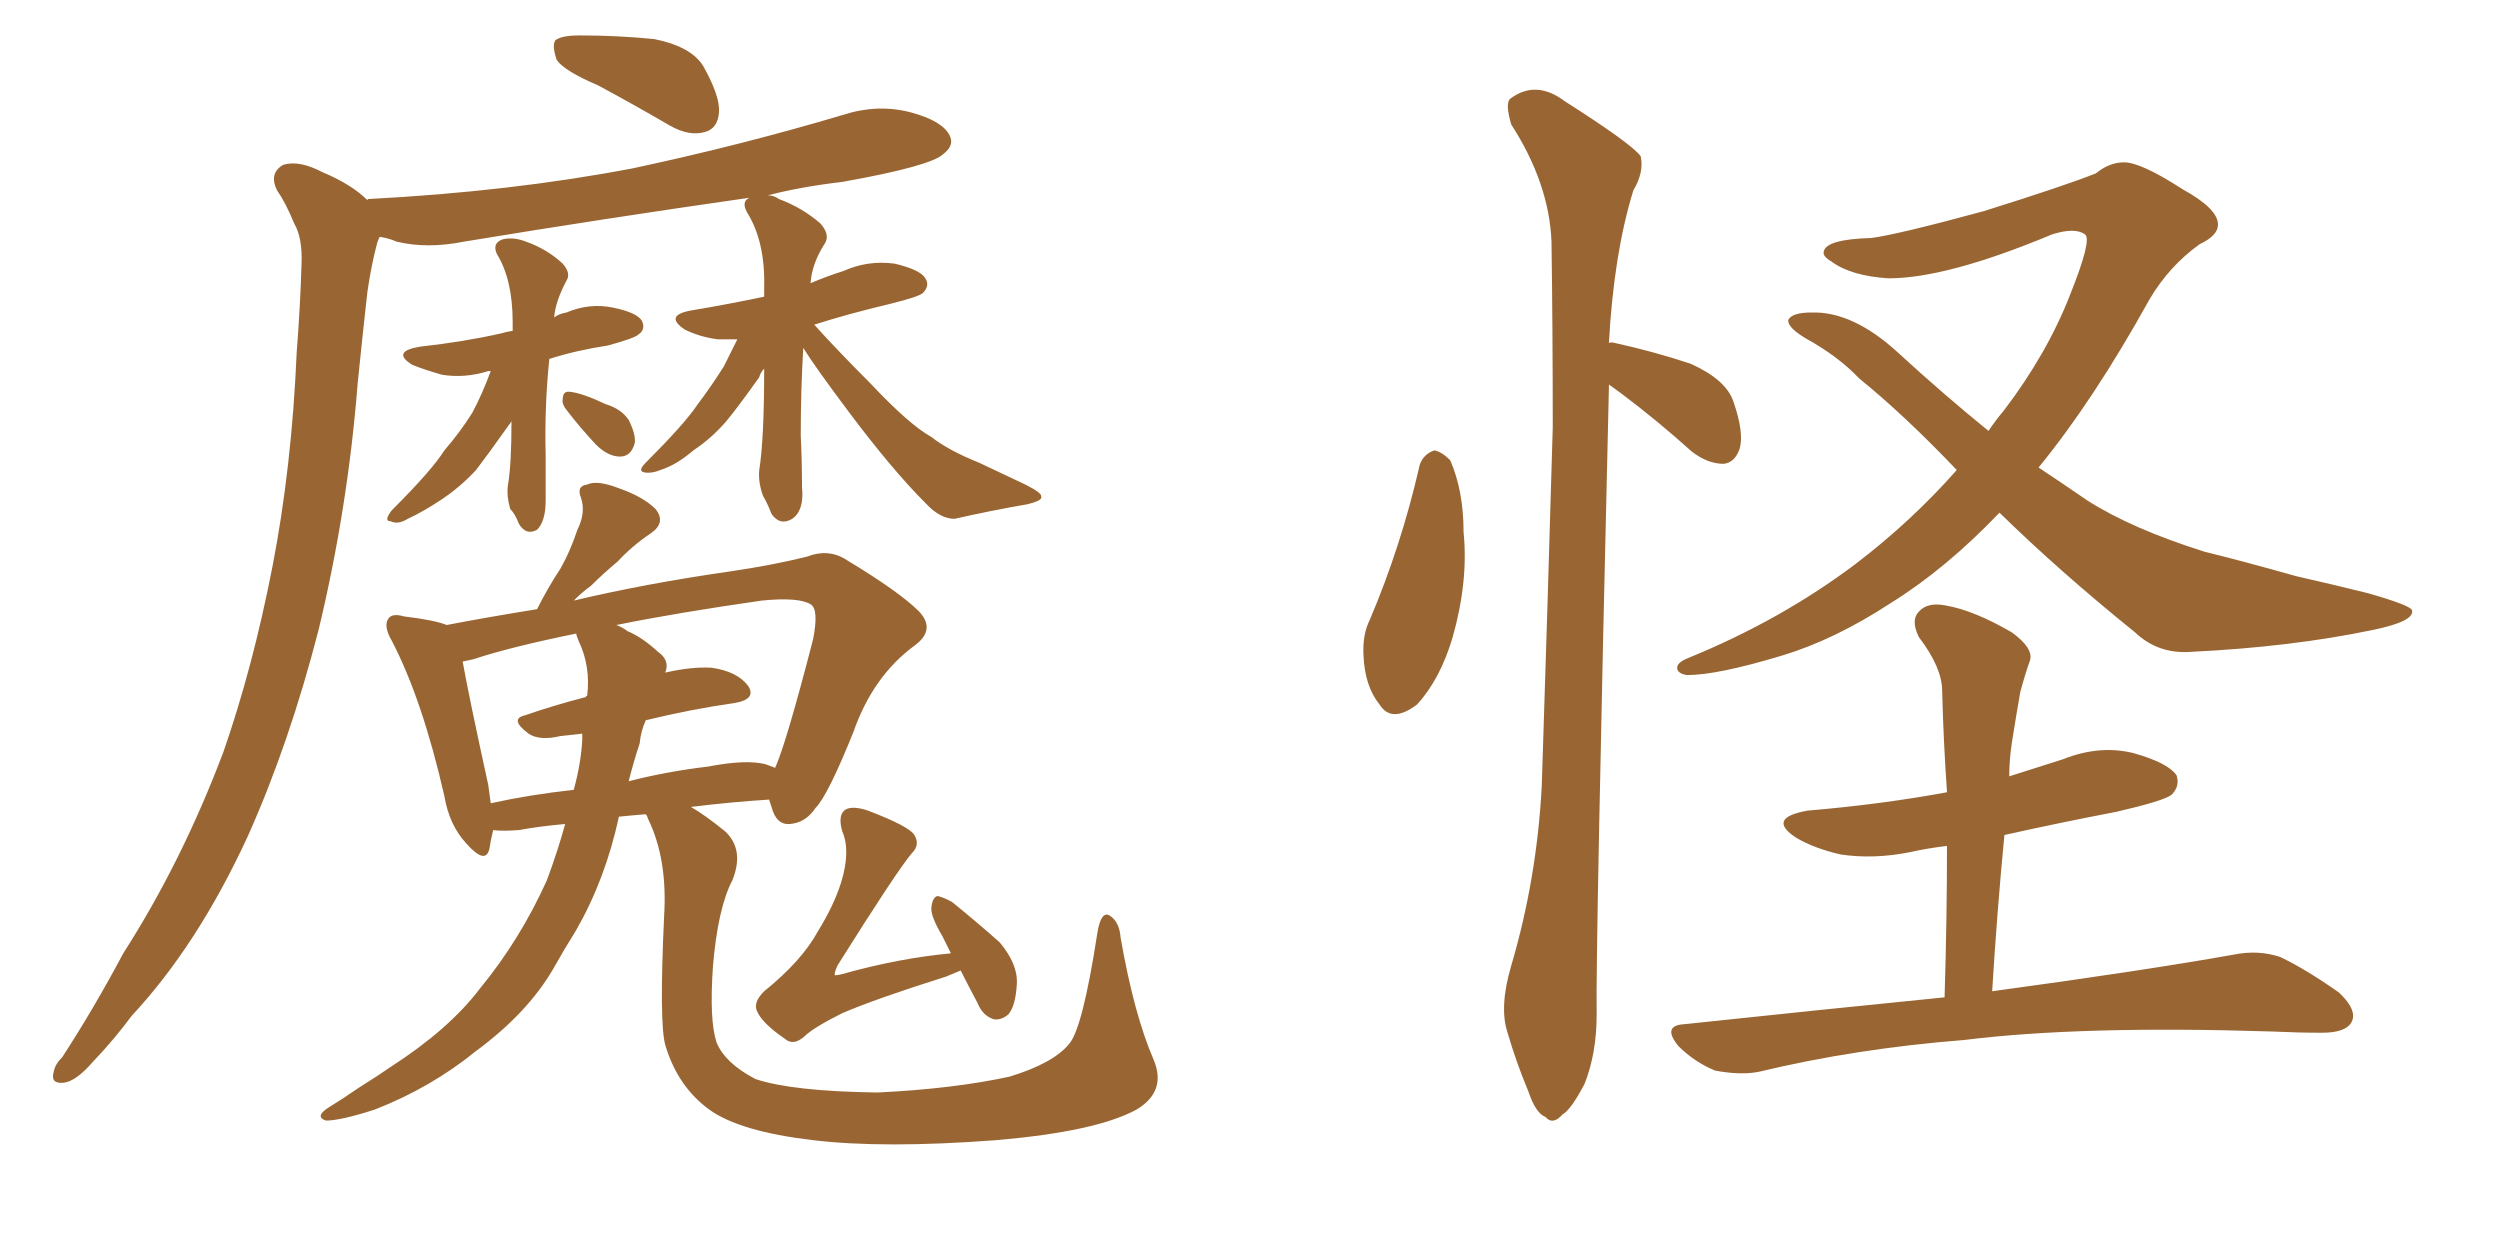<svg xmlns="http://www.w3.org/2000/svg" xmlns:xlink="http://www.w3.org/1999/xlink" width="300" height="150"><path fill="#996633" padding="10" d="M71.78 10.25L71.78 10.25Q67.68 8.50 66.80 7.18L66.80 7.18Q66.21 5.42 66.65 4.83L66.65 4.83Q67.38 4.25 69.58 4.25L69.58 4.25Q74.12 4.25 78.52 4.69L78.52 4.69Q82.91 5.57 84.38 7.91L84.38 7.91Q86.43 11.57 86.28 13.48L86.28 13.48Q86.13 15.38 84.67 15.82L84.67 15.82Q82.76 16.41 80.42 15.09L80.42 15.09Q75.88 12.45 71.78 10.25ZM58.89 44.53L58.89 44.53Q58.59 44.53 58.59 44.53L58.59 44.53Q55.81 45.41 53.03 44.97L53.03 44.97Q50.98 44.38 49.51 43.80L49.51 43.80Q46.88 42.19 50.39 41.60L50.39 41.60Q55.66 41.02 60.21 39.99L60.21 39.99Q60.64 39.84 61.52 39.70L61.52 39.70Q61.52 39.11 61.52 38.67L61.52 38.67Q61.52 33.54 59.62 30.47L59.62 30.47Q59.03 29.15 60.35 28.71L60.35 28.71Q61.67 28.42 63.13 29.00L63.13 29.00Q65.63 29.88 67.53 31.64L67.53 31.64Q68.55 32.81 67.97 33.69L67.97 33.69Q66.65 36.18 66.50 38.09L66.50 38.09Q67.09 37.65 67.97 37.50L67.97 37.50Q70.75 36.33 73.54 36.91L73.54 36.91Q76.46 37.50 77.05 38.53L77.05 38.53Q77.49 39.55 76.61 40.14L76.61 40.14Q76.17 40.58 72.95 41.46L72.95 41.46Q69.14 42.04 65.92 43.07L65.92 43.07Q65.33 48.78 65.48 54.64L65.48 54.64Q65.48 57.28 65.48 60.06L65.48 60.06Q65.48 62.55 64.45 63.57L64.45 63.57Q63.13 64.31 62.26 62.84L62.26 62.84Q61.82 61.67 61.23 61.08L61.23 61.08Q60.79 59.62 60.94 58.30L60.94 58.30Q61.38 55.81 61.38 50.54L61.38 50.54Q61.23 50.83 61.08 50.98L61.08 50.98Q58.59 54.49 57.13 56.40L57.13 56.40Q55.22 58.45 53.03 59.91L53.03 59.91Q50.83 61.38 48.93 62.26L48.93 62.26Q47.75 62.99 46.88 62.55L46.88 62.55Q46.00 62.55 47.02 61.23L47.02 61.23Q51.86 56.40 53.32 54.05L53.32 54.05Q55.22 51.86 56.69 49.51L56.69 49.51Q57.86 47.31 58.89 44.53ZM68.12 49.37L68.12 49.37Q67.38 48.49 67.53 47.90L67.53 47.90Q67.53 46.88 68.41 47.02L68.41 47.02Q69.87 47.17 72.66 48.49L72.66 48.49Q74.56 49.07 75.44 50.39L75.44 50.39Q76.32 52.15 76.17 53.17L76.17 53.17Q75.73 54.79 74.41 54.79L74.41 54.79Q72.95 54.79 71.48 53.32L71.48 53.32Q69.58 51.27 68.12 49.37ZM96.39 41.75L96.39 41.75Q96.09 46.88 96.09 52.29L96.09 52.29Q96.24 55.22 96.24 58.45L96.24 58.45Q96.53 61.23 95.07 62.26L95.07 62.26Q93.60 63.13 92.58 61.67L92.58 61.67Q92.14 60.50 91.55 59.47L91.55 59.47Q90.97 57.86 91.11 56.40L91.11 56.40Q91.70 52.73 91.70 44.24L91.70 44.24Q91.26 44.68 91.11 45.26L91.11 45.26Q88.62 48.78 87.16 50.54L87.16 50.54Q85.40 52.59 83.20 54.05L83.20 54.05Q81.15 55.81 79.25 56.40L79.25 56.40Q78.22 56.84 77.34 56.69L77.34 56.69Q76.46 56.54 77.49 55.52L77.49 55.52Q82.18 50.83 83.64 48.63L83.64 48.63Q85.40 46.29 86.87 43.95L86.87 43.95Q87.60 42.48 88.48 40.72L88.48 40.72Q87.16 40.72 86.13 40.72L86.13 40.72Q83.94 40.43 82.18 39.55L82.18 39.55Q79.54 37.79 83.20 37.21L83.20 37.21Q87.60 36.47 91.70 35.60L91.70 35.60Q91.70 35.01 91.70 34.57L91.70 34.57Q91.85 29.00 89.65 25.49L89.65 25.49Q88.92 24.17 89.94 23.73L89.94 23.73Q72.51 26.22 55.66 29.00L55.66 29.00Q51.27 29.88 47.61 29.00L47.61 29.00Q46.58 28.56 45.56 28.42L45.56 28.42Q45.41 28.71 45.26 29.15L45.26 29.15Q44.53 31.93 44.09 35.01L44.09 35.01Q43.51 40.14 42.92 46.00L42.92 46.00Q41.75 60.94 38.23 75.59L38.23 75.59Q34.72 89.21 29.74 100.34L29.74 100.34Q23.73 113.38 15.82 121.88L15.82 121.88Q13.77 124.66 11.13 127.44L11.13 127.44Q9.08 129.79 7.62 129.93L7.62 129.93Q6.01 130.08 6.45 128.61L6.45 128.61Q6.59 127.73 7.47 126.86L7.47 126.86Q11.28 121.00 14.79 114.40L14.79 114.40Q21.83 103.42 26.81 90.23L26.81 90.23Q30.32 80.13 32.67 68.12L32.67 68.12Q35.01 56.10 35.60 42.33L35.60 42.33Q36.04 36.62 36.18 31.79L36.18 31.79Q36.33 28.56 35.30 26.81L35.30 26.81Q34.28 24.32 33.25 22.85L33.25 22.85Q32.23 20.80 33.98 19.78L33.98 19.78Q35.89 19.19 38.67 20.65L38.67 20.65Q42.19 22.12 44.09 24.02L44.09 24.02Q44.09 23.88 44.24 23.88L44.24 23.88Q61.23 23.00 75.88 20.21L75.88 20.21Q88.92 17.43 101.22 13.77L101.22 13.77Q105.32 12.45 109.28 13.48L109.28 13.48Q113.09 14.50 113.96 16.26L113.96 16.26Q114.55 17.43 113.23 18.46L113.23 18.46Q111.77 19.92 101.07 21.83L101.07 21.83Q96.09 22.41 92.14 23.44L92.14 23.44Q92.87 23.44 93.46 23.88L93.46 23.88Q96.24 24.90 98.44 26.81L98.44 26.81Q99.61 28.13 99.02 29.15L99.02 29.15Q97.41 31.64 97.27 33.98L97.27 33.98Q99.32 33.11 101.22 32.52L101.22 32.52Q104.15 31.20 107.37 31.64L107.37 31.64Q110.45 32.37 111.04 33.40L111.04 33.40Q111.62 34.28 110.74 35.16L110.74 35.16Q110.30 35.60 106.79 36.47L106.79 36.47Q101.81 37.65 97.71 38.96L97.71 38.96Q100.34 41.89 104.44 46.00L104.44 46.00Q109.13 50.98 111.77 52.44L111.77 52.44Q113.82 54.05 117.48 55.52L117.48 55.52Q120.26 56.84 123.05 58.15L123.05 58.15Q125.10 59.18 124.95 59.62L124.95 59.62Q125.10 60.06 123.34 60.50L123.34 60.50Q119.09 61.23 114.55 62.26L114.55 62.26Q112.79 62.26 111.04 60.35L111.04 60.35Q107.08 56.40 101.81 49.37L101.81 49.37Q97.85 44.09 96.39 41.75ZM138.43 127.15L138.43 127.15Q140.04 130.96 136.38 133.15L136.38 133.15Q131.54 135.79 119.53 136.82L119.53 136.82Q106.05 137.84 97.56 136.82L97.56 136.82Q88.77 135.79 85.11 133.15L85.11 133.15Q81.30 130.37 79.83 125.39L79.83 125.39Q79.10 122.75 79.69 110.01L79.69 110.01Q80.13 103.13 77.78 98.29L77.78 98.29Q77.64 97.85 77.49 97.71L77.49 97.71Q75.73 97.85 74.27 98.00L74.27 98.00Q72.66 105.47 69.14 111.62L69.14 111.62Q67.68 113.96 66.36 116.31L66.36 116.31Q63.28 121.58 57.13 126.12L57.13 126.12Q51.71 130.52 44.97 133.15L44.97 133.15Q40.87 134.47 39.11 134.47L39.11 134.47Q37.79 134.03 39.26 133.01L39.26 133.01Q41.16 131.84 43.07 130.52L43.07 130.52Q45.41 129.05 46.88 128.03L46.88 128.03Q53.91 123.49 57.57 118.65L57.57 118.65Q62.40 112.79 65.63 105.62L65.63 105.62Q66.94 102.10 67.82 98.88L67.82 98.88Q64.60 99.17 62.26 99.61L62.26 99.61Q60.21 99.76 59.18 99.61L59.18 99.61Q58.89 100.78 58.74 101.81L58.74 101.81Q58.30 103.86 55.96 101.22L55.96 101.22Q53.91 99.02 53.32 95.51L53.32 95.51Q50.68 83.94 47.02 76.90L47.02 76.90Q46.00 75.15 46.58 74.27L46.58 74.27Q47.02 73.54 48.49 73.97L48.49 73.97Q52.15 74.41 53.61 75L53.61 75Q58.15 74.12 64.45 73.10L64.45 73.10Q65.77 70.46 67.24 68.26L67.24 68.26Q68.41 66.21 69.29 63.57L69.29 63.57Q70.31 61.52 69.73 59.77L69.73 59.77Q69.14 58.30 70.46 58.15L70.46 58.15Q71.63 57.57 74.27 58.59L74.27 58.59Q77.20 59.62 78.66 61.08L78.66 61.08Q79.98 62.70 78.08 64.01L78.08 64.01Q75.88 65.48 74.12 67.38L74.12 67.38Q72.36 68.85 70.90 70.31L70.90 70.31Q69.87 71.04 68.85 72.07L68.85 72.07Q77.49 70.02 87.74 68.55L87.74 68.55Q92.72 67.82 96.83 66.80L96.83 66.80Q99.46 65.77 101.66 67.24L101.66 67.24Q107.96 71.04 110.30 73.39L110.30 73.39Q112.35 75.59 109.72 77.49L109.72 77.49Q104.74 81.15 102.39 87.89L102.39 87.89Q99.32 95.51 97.85 96.97L97.85 96.97Q96.68 98.73 94.78 98.88L94.78 98.88Q93.16 99.02 92.58 96.83L92.58 96.83Q92.43 96.39 92.29 95.95L92.29 95.95Q87.74 96.24 82.91 96.83L82.91 96.83Q84.67 97.85 87.01 99.76L87.01 99.76Q89.36 101.95 87.89 105.62L87.89 105.62Q86.13 108.98 85.55 116.02L85.55 116.02Q85.11 122.46 85.99 125.10L85.99 125.10Q87.01 127.59 90.67 129.49L90.67 129.49Q95.07 130.96 105.32 131.10L105.32 131.10Q114.40 130.66 121.14 129.20L121.14 129.20Q126.42 127.59 128.32 125.24L128.32 125.24Q129.93 123.34 131.69 111.91L131.69 111.91Q132.13 109.28 133.15 109.86L133.15 109.86Q134.33 110.60 134.47 112.50L134.47 112.50Q136.08 121.73 138.43 127.15ZM76.76 89.21L76.76 89.21Q76.03 91.41 75.44 93.75L75.44 93.75Q79.98 92.58 84.96 91.99L84.96 91.99Q89.50 91.11 91.85 91.70L91.85 91.70Q92.58 91.99 93.02 92.14L93.02 92.14Q94.34 89.21 97.56 76.76L97.56 76.76Q98.29 73.10 97.27 72.51L97.27 72.51Q95.80 71.63 91.41 72.07L91.41 72.07Q81.15 73.54 73.97 75L73.97 75Q74.71 75.29 75.29 75.73L75.29 75.73Q77.05 76.46 78.96 78.22L78.96 78.22Q80.42 79.25 79.83 80.71L79.83 80.71Q83.06 79.98 85.40 80.13L85.40 80.13Q88.48 80.57 89.79 82.32L89.79 82.32Q90.82 83.94 88.04 84.38L88.04 84.38Q82.91 85.11 77.49 86.43L77.49 86.43Q76.90 87.74 76.76 89.21ZM69.43 76.90L69.43 76.90Q69.14 76.17 69.14 76.03L69.14 76.03Q61.23 77.64 56.84 79.10L56.84 79.10Q56.10 79.25 55.52 79.39L55.52 79.39Q56.25 83.50 58.59 94.19L58.59 94.19Q58.74 95.36 58.89 96.39L58.89 96.39Q63.57 95.36 68.85 94.78L68.85 94.78Q69.73 91.55 69.87 88.77L69.87 88.77Q69.87 88.18 69.87 88.04L69.87 88.04Q68.55 88.18 67.24 88.33L67.24 88.33Q64.75 88.92 63.43 88.04L63.43 88.04Q61.08 86.28 62.99 85.84L62.99 85.84Q66.36 84.67 70.31 83.64L70.31 83.64Q70.31 83.50 70.46 83.50L70.46 83.50Q70.90 79.98 69.43 76.90ZM115.28 116.46L115.28 116.46L115.28 116.46Q114.55 116.75 113.53 117.19L113.53 117.19Q105.18 119.82 101.07 121.58L101.07 121.58Q97.56 123.34 96.53 124.37L96.53 124.37Q95.21 125.54 94.19 124.66L94.19 124.66Q91.41 122.75 90.82 121.29L90.82 121.29Q90.38 120.26 91.70 118.95L91.70 118.95Q96.24 115.28 98.14 111.77L98.14 111.77Q100.05 108.69 100.93 105.91L100.93 105.91Q102.10 102.10 101.07 99.76L101.07 99.76Q100.49 97.71 101.51 97.12L101.51 97.12Q102.39 96.68 104.15 97.27L104.15 97.27Q109.13 99.17 109.72 100.20L109.72 100.20Q110.45 101.37 109.42 102.39L109.42 102.39Q107.67 104.44 100.49 115.87L100.49 115.87Q100.05 116.89 100.20 117.04L100.20 117.04Q100.49 117.04 101.07 116.89L101.07 116.89Q107.81 114.99 114.11 114.40L114.11 114.40Q113.53 113.23 113.09 112.35L113.09 112.35Q111.62 109.86 111.77 108.84L111.77 108.84Q111.91 107.67 112.50 107.52L112.50 107.52Q113.23 107.67 114.26 108.25L114.26 108.25Q117.33 110.74 119.97 113.09L119.97 113.09Q122.17 115.72 122.02 118.07L122.02 118.07Q121.88 120.70 121.00 121.73L121.00 121.73Q120.12 122.46 119.24 122.31L119.24 122.31Q117.92 121.88 117.33 120.41L117.33 120.41Q116.16 118.21 115.28 116.46ZM170.36 55.81L170.36 55.81Q170.80 54.49 172.12 54.05L172.12 54.05Q173.00 54.20 174.02 55.22L174.02 55.22Q175.63 58.89 175.63 63.87L175.63 63.87Q176.22 69.73 174.32 76.46L174.32 76.46Q172.85 81.45 170.07 84.52L170.07 84.52Q166.99 86.87 165.53 84.52L165.53 84.52Q163.77 82.32 163.62 78.66L163.62 78.66Q163.48 76.17 164.36 74.41L164.36 74.41Q168.16 65.48 170.36 55.81ZM193.07 46.14L193.07 46.14Q193.07 46.29 193.07 46.44L193.07 46.44Q191.46 114.55 191.60 121.73L191.60 121.73Q191.60 126.42 190.14 130.08L190.14 130.08Q188.53 133.15 187.50 133.74L187.50 133.74Q186.33 135.06 185.45 134.03L185.45 134.03Q184.28 133.59 183.40 130.96L183.40 130.96Q181.93 127.44 180.91 123.93L180.91 123.93Q179.88 120.85 181.35 115.87L181.35 115.87Q184.42 105.47 185.01 94.34L185.01 94.34Q185.74 71.92 186.33 51.27L186.33 51.27Q186.33 39.55 186.18 29.00L186.18 29.00Q185.89 21.97 181.35 14.94L181.35 14.94Q180.62 12.45 181.20 11.87L181.20 11.87Q184.28 9.52 187.79 12.16L187.79 12.16Q195.85 17.29 196.88 18.75L196.88 18.75Q197.31 20.65 196.00 22.85L196.00 22.85Q193.65 30.47 193.07 41.16L193.07 41.16Q193.36 41.02 193.80 41.16L193.80 41.16Q198.49 42.19 202.88 43.65L202.88 43.65Q207.13 45.56 208.01 48.19L208.01 48.19Q209.33 52.00 208.74 53.91L208.74 53.91Q208.15 55.52 206.84 55.66L206.84 55.66Q204.93 55.66 203.03 54.20L203.03 54.20Q198.78 50.39 194.68 47.31L194.68 47.31Q193.65 46.58 193.07 46.14ZM239.94 61.52L239.94 61.52Q233.50 68.26 226.90 72.36L226.90 72.36Q220.17 76.76 213.87 78.66L213.87 78.66Q206.10 81.01 202.44 81.01L202.44 81.01Q201.42 80.86 201.27 80.27L201.27 80.27Q201.12 79.54 202.59 78.96L202.59 78.96Q213.72 74.41 222.66 67.68L222.66 67.68Q229.39 62.55 234.81 56.40L234.81 56.40Q228.52 49.80 223.10 45.41L223.10 45.41Q220.61 42.77 216.65 40.58L216.65 40.58Q214.45 39.26 214.60 38.38L214.60 38.38Q215.04 37.50 217.38 37.50L217.38 37.50Q222.36 37.35 227.78 42.33L227.78 42.33Q233.20 47.31 238.62 51.71L238.62 51.71Q239.50 50.39 240.38 49.37L240.38 49.37Q245.65 42.48 248.44 35.30L248.44 35.30Q251.07 28.71 250.20 28.13L250.20 28.13Q249.02 27.25 246.24 28.13L246.24 28.13Q233.64 33.40 226.61 33.40L226.61 33.40Q222.07 33.11 219.73 31.35L219.73 31.35Q218.70 30.76 218.85 30.18L218.85 30.18Q219.14 28.71 224.56 28.56L224.56 28.56Q227.78 28.13 238.04 25.34L238.04 25.34Q247.85 22.27 251.51 20.80L251.51 20.80Q253.13 19.48 254.88 19.48L254.88 19.48Q256.93 19.48 261.91 22.71L261.91 22.71Q266.16 25.05 266.16 26.95L266.16 26.95Q266.16 28.27 263.96 29.30L263.96 29.30Q260.30 31.93 257.96 35.89L257.96 35.89Q251.22 48.05 244.63 56.10L244.63 56.10Q247.71 58.15 250.49 60.06L250.49 60.06Q255.76 63.43 264.55 66.21L264.55 66.21Q268.80 67.24 275.54 69.14L275.54 69.14Q280.08 70.17 284.18 71.19L284.18 71.19Q289.31 72.66 289.45 73.24L289.45 73.24Q289.75 74.56 284.77 75.59L284.77 75.59Q274.95 77.64 262.94 78.22L262.94 78.22Q258.98 78.52 256.20 75.88L256.20 75.88Q247.12 68.55 239.94 61.52ZM233.35 119.68L233.35 119.68L233.35 119.68Q233.64 110.01 233.64 101.51L233.64 101.51Q231.15 101.81 229.25 102.25L229.25 102.25Q224.85 103.13 220.90 102.54L220.90 102.54Q217.68 101.81 215.48 100.49L215.48 100.49Q211.96 98.14 216.94 97.27L216.94 97.27Q225.73 96.53 233.64 95.07L233.64 95.07Q233.20 88.77 233.06 82.91L233.06 82.91Q233.06 80.13 230.27 76.46L230.27 76.46Q229.25 74.41 230.27 73.39L230.27 73.39Q231.30 72.22 233.50 72.66L233.50 72.66Q236.87 73.24 241.41 75.88L241.41 75.88Q244.04 77.78 243.60 79.25L243.60 79.25Q243.02 80.86 242.43 83.06L242.43 83.06Q241.99 85.55 241.41 89.21L241.41 89.21Q241.11 91.26 241.11 93.16L241.11 93.16Q244.34 92.14 247.56 91.11L247.56 91.11Q251.95 89.36 256.05 90.38L256.05 90.38Q260.16 91.55 261.18 93.02L261.18 93.02Q261.62 94.34 260.60 95.36L260.60 95.36Q259.72 96.09 254.00 97.41L254.00 97.41Q247.12 98.73 240.53 100.20L240.53 100.20Q239.65 109.28 239.06 118.95L239.06 118.95Q257.37 116.46 268.07 114.55L268.07 114.55Q271.00 113.96 273.63 114.84L273.63 114.84Q276.71 116.31 280.66 119.09L280.66 119.09Q283.01 121.29 282.13 122.75L282.13 122.75Q281.40 123.93 278.61 123.93L278.61 123.93Q275.83 123.93 272.61 123.78L272.61 123.78Q249.76 123.05 235.69 124.80L235.69 124.80Q222.66 125.83 211.08 128.61L211.08 128.61Q208.89 129.05 205.81 128.47L205.81 128.47Q203.32 127.44 201.42 125.54L201.42 125.54Q199.37 123.05 202.15 122.90L202.15 122.90Q218.70 121.14 233.35 119.68Z"/></svg>